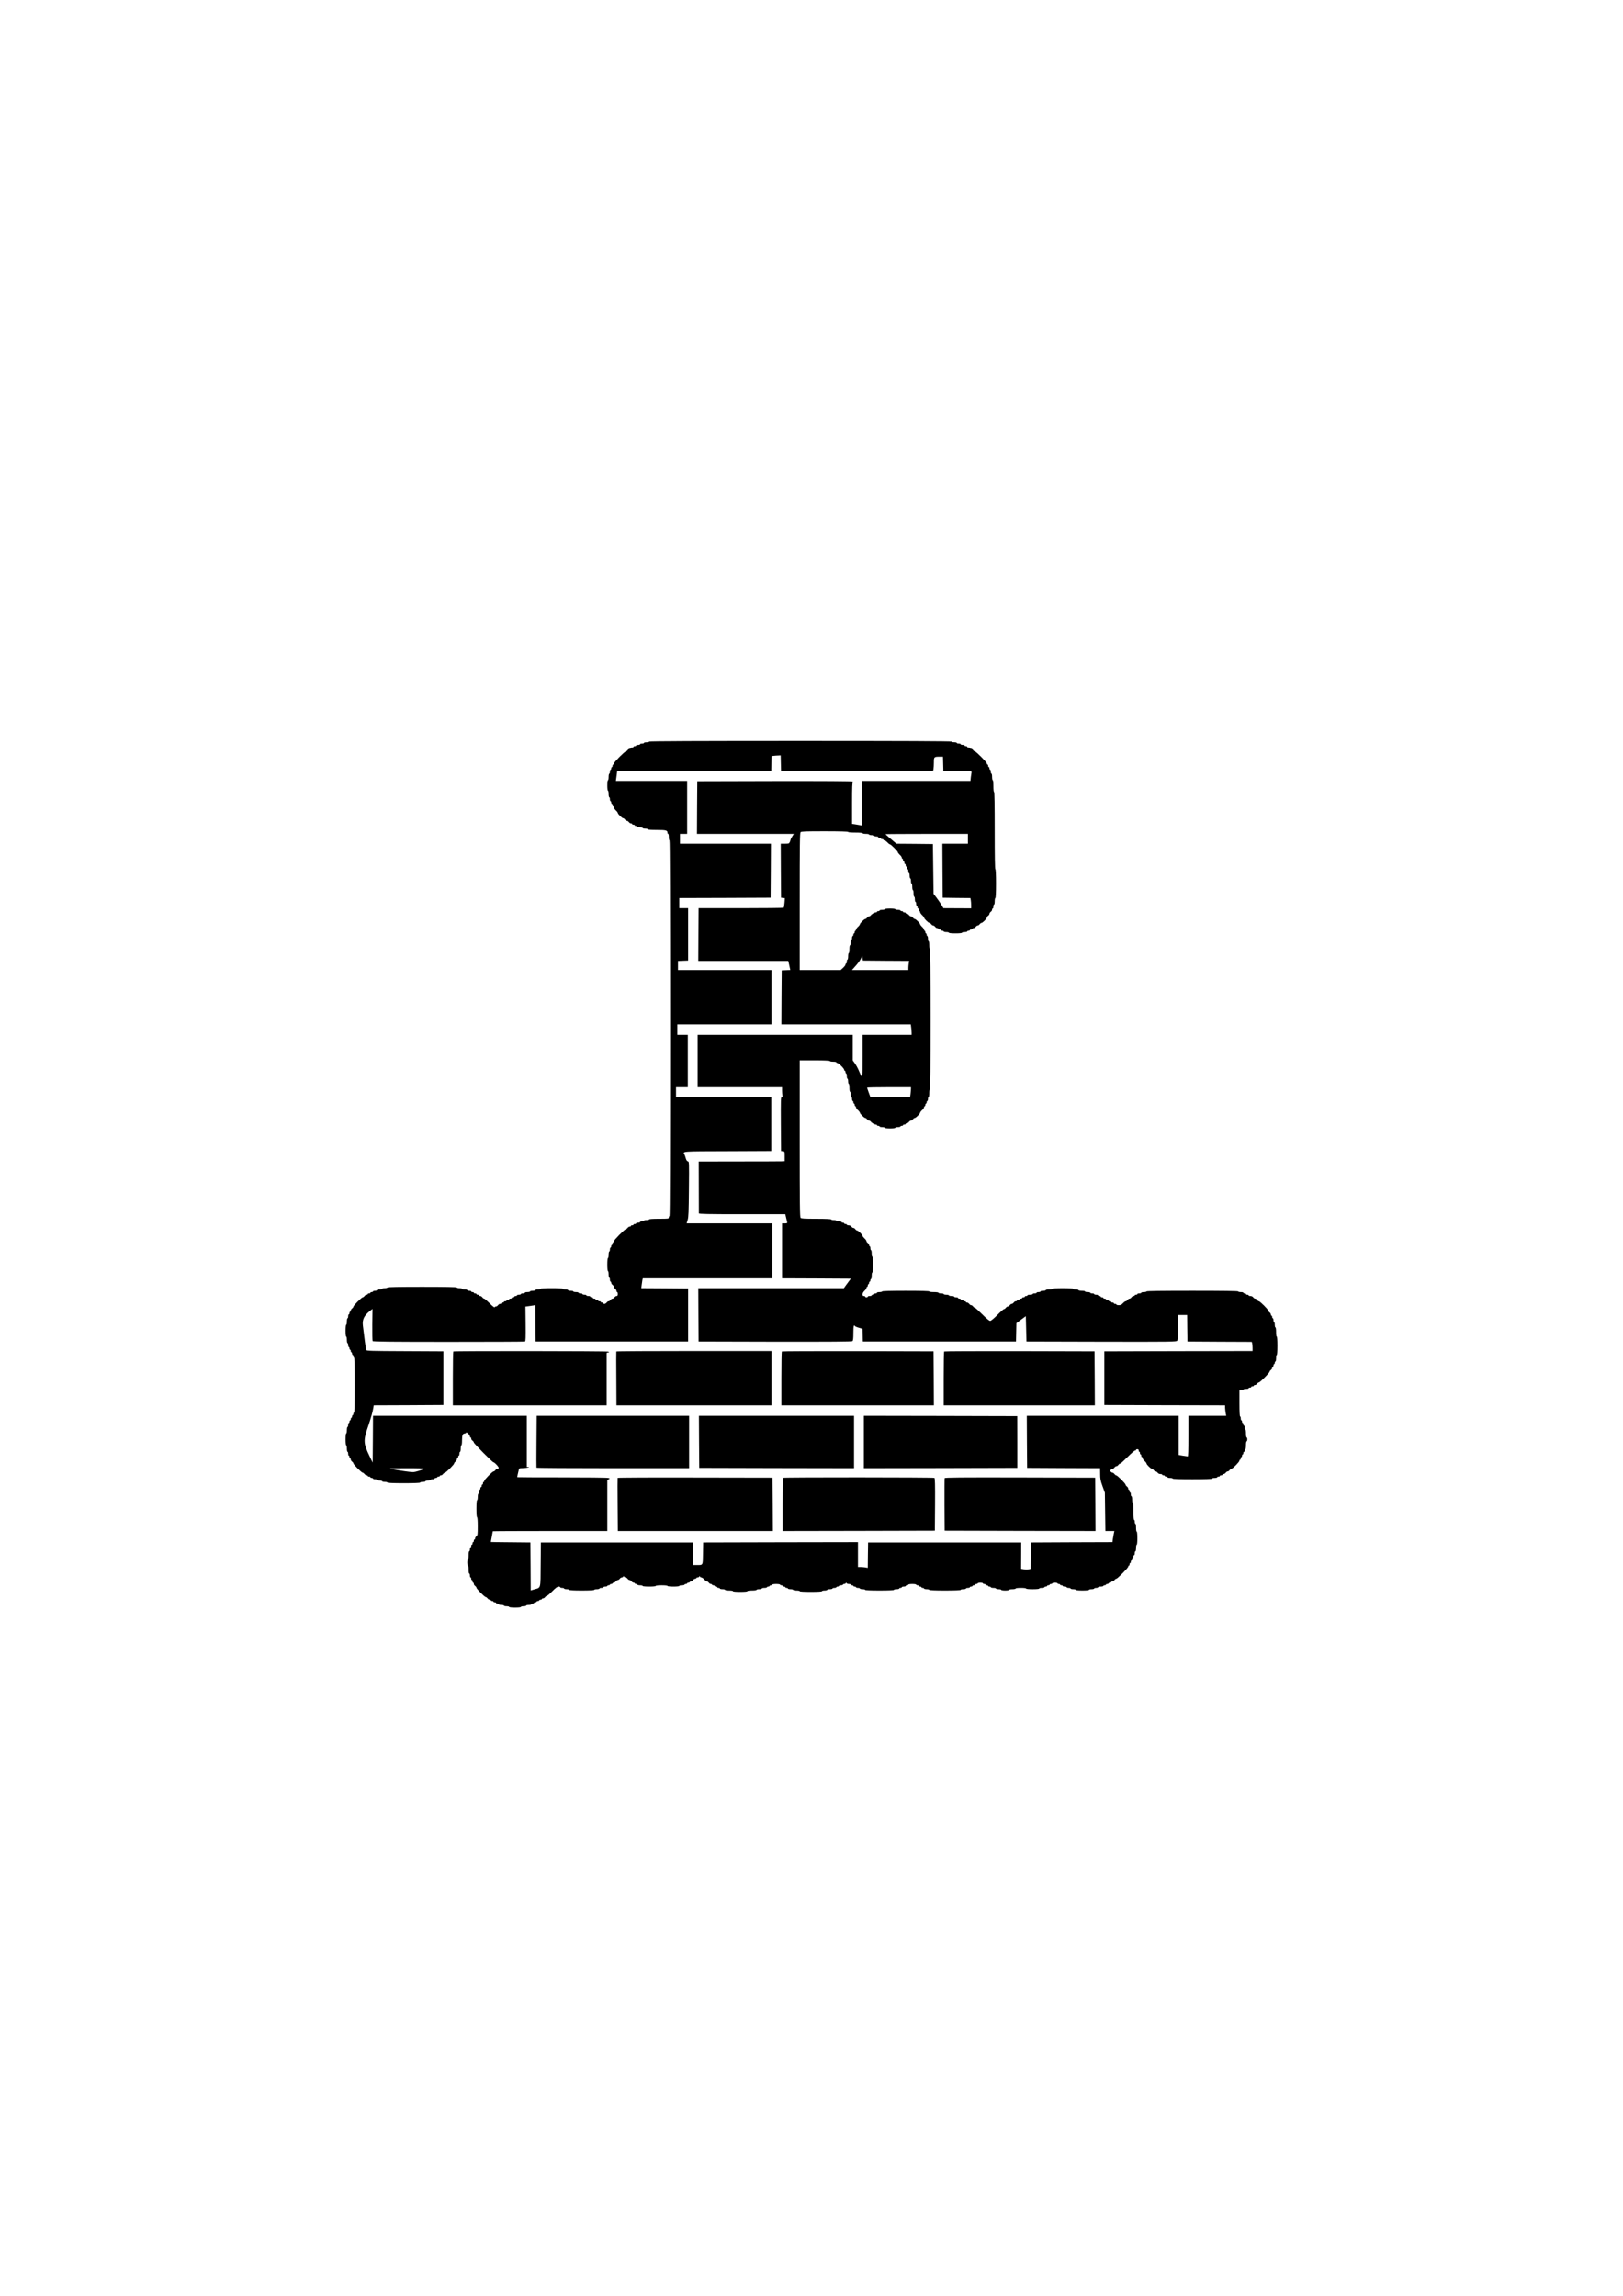 <?xml version="1.0" standalone="no"?>
<!DOCTYPE svg PUBLIC "-//W3C//DTD SVG 20010904//EN"
 "http://www.w3.org/TR/2001/REC-SVG-20010904/DTD/svg10.dtd">
<svg version="1.0" xmlns="http://www.w3.org/2000/svg"
 width="2480pt" height="3508pt" viewBox="0 0 2480 3508"
 preserveAspectRatio="xMidYMid meet">
<g transform="translate(0,3508) scale(0.1,-0.1)"
fill="#000000" stroke="none">
<path d="M9920 23750 c0 -5 -18 -10 -40 -10 -22 0 -40 -4 -40 -10 0 -5 -13
-10 -30 -10 -16 0 -30 -4 -30 -10 0 -5 -13 -10 -30 -10 -16 0 -30 -4 -30 -10
0 -5 -9 -10 -20 -10 -11 0 -20 -4 -20 -10 0 -5 -9 -10 -20 -10 -11 0 -20 -4
-20 -10 0 -5 -8 -10 -18 -10 -10 0 -24 -9 -32 -20 -8 -11 -20 -20 -27 -20 -19
0 -183 -166 -183 -185 0 -8 -4 -15 -10 -15 -5 0 -10 -9 -10 -20 0 -11 -4 -20
-10 -20 -5 0 -10 -9 -10 -20 0 -11 -4 -20 -10 -20 -5 0 -10 -13 -10 -30 0 -16
-4 -30 -10 -30 -5 0 -10 -22 -10 -50 0 -27 -4 -50 -10 -50 -6 0 -10 -33 -10
-80 0 -47 4 -80 10 -80 6 0 10 -22 10 -50 0 -27 5 -50 10 -50 6 0 10 -13 10
-30 0 -16 5 -30 10 -30 6 0 10 -9 10 -20 0 -11 5 -20 10 -20 6 0 10 -9 10 -20
0 -11 5 -20 10 -20 6 0 10 -7 10 -16 0 -9 14 -29 30 -44 17 -15 30 -33 30 -39
0 -16 66 -81 82 -81 8 0 20 -9 28 -20 8 -11 21 -20 30 -20 9 0 22 -9 30 -20 8
-11 22 -20 32 -20 10 0 18 -4 18 -10 0 -5 9 -10 20 -10 11 0 20 -4 20 -10 0
-5 9 -10 20 -10 11 0 20 -4 20 -10 0 -5 18 -10 40 -10 22 0 40 -4 40 -10 0 -5
18 -10 40 -10 22 0 40 -4 40 -10 0 -6 52 -10 136 -10 140 0 164 -6 164 -44 0
-9 5 -16 10 -16 6 0 10 -22 10 -50 0 -27 5 -50 10 -50 7 0 10 -963 10 -2870 0
-1907 -3 -2870 -10 -2870 -5 0 -10 -9 -10 -20 0 -19 -7 -20 -150 -20 -93 0
-150 -4 -150 -10 0 -5 -18 -10 -40 -10 -22 0 -40 -4 -40 -10 0 -5 -13 -10 -30
-10 -16 0 -30 -4 -30 -10 0 -5 -13 -10 -30 -10 -16 0 -30 -4 -30 -10 0 -5 -9
-10 -20 -10 -11 0 -20 -4 -20 -10 0 -5 -9 -10 -20 -10 -11 0 -20 -4 -20 -10 0
-5 -8 -10 -18 -10 -10 0 -24 -9 -32 -20 -8 -11 -20 -20 -27 -20 -19 0 -183
-166 -183 -185 0 -8 -4 -15 -10 -15 -5 0 -10 -9 -10 -20 0 -11 -4 -20 -10 -20
-5 0 -10 -9 -10 -20 0 -11 -4 -20 -10 -20 -5 0 -10 -13 -10 -30 0 -16 -4 -30
-10 -30 -5 0 -10 -22 -10 -50 0 -27 -4 -50 -10 -50 -6 0 -10 -40 -10 -100 0
-60 4 -100 10 -100 6 0 10 -22 10 -50 0 -27 5 -50 10 -50 6 0 10 -13 10 -30 0
-16 5 -30 10 -30 6 0 10 -8 10 -18 0 -10 9 -24 20 -32 11 -8 20 -21 20 -30 0
-9 9 -22 20 -30 11 -8 20 -22 20 -32 0 -10 5 -18 10 -18 6 0 10 -13 10 -30 0
-22 -5 -30 -18 -30 -10 0 -24 -9 -32 -20 -8 -11 -21 -20 -30 -20 -9 0 -22 -9
-30 -20 -8 -11 -21 -20 -30 -20 -9 0 -22 -9 -30 -20 -15 -21 -50 -28 -50 -10
0 6 -9 10 -20 10 -11 0 -20 5 -20 10 0 6 -9 10 -20 10 -11 0 -20 5 -20 10 0 6
-9 10 -20 10 -11 0 -20 5 -20 10 0 6 -9 10 -20 10 -11 0 -20 5 -20 10 0 6 -9
10 -20 10 -11 0 -20 5 -20 10 0 6 -13 10 -30 10 -16 0 -30 5 -30 10 0 6 -13
10 -30 10 -16 0 -30 5 -30 10 0 6 -13 10 -30 10 -16 0 -30 5 -30 10 0 6 -18
10 -40 10 -22 0 -40 5 -40 10 0 6 -18 10 -40 10 -22 0 -40 5 -40 10 0 6 -18
10 -40 10 -22 0 -40 5 -40 10 0 6 -63 10 -170 10 -107 0 -170 -4 -170 -10 0
-5 -18 -10 -40 -10 -22 0 -40 -4 -40 -10 0 -5 -18 -10 -40 -10 -22 0 -40 -4
-40 -10 0 -5 -18 -10 -40 -10 -22 0 -40 -4 -40 -10 0 -5 -13 -10 -30 -10 -16
0 -30 -4 -30 -10 0 -5 -13 -10 -30 -10 -16 0 -30 -4 -30 -10 0 -5 -9 -10 -20
-10 -11 0 -20 -4 -20 -10 0 -5 -9 -10 -20 -10 -11 0 -20 -4 -20 -10 0 -5 -9
-10 -20 -10 -11 0 -20 -4 -20 -10 0 -5 -9 -10 -20 -10 -11 0 -20 -4 -20 -10 0
-5 -9 -10 -20 -10 -11 0 -20 -4 -20 -10 0 -5 -9 -10 -20 -10 -11 0 -20 -4 -20
-10 0 -5 -8 -10 -18 -10 -10 0 -24 -9 -32 -20 -8 -11 -22 -20 -31 -20 -10 0
-19 -6 -21 -12 -3 -7 -36 19 -76 60 -39 39 -77 72 -84 72 -8 0 -20 9 -28 20
-8 11 -22 20 -32 20 -10 0 -18 5 -18 10 0 6 -9 10 -20 10 -11 0 -20 5 -20 10
0 6 -9 10 -20 10 -11 0 -20 5 -20 10 0 6 -9 10 -20 10 -11 0 -20 5 -20 10 0 6
-13 10 -30 10 -16 0 -30 5 -30 10 0 6 -18 10 -40 10 -22 0 -40 5 -40 10 0 6
-18 10 -40 10 -22 0 -40 5 -40 10 0 7 -183 10 -530 10 -347 0 -530 -3 -530
-10 0 -5 -18 -10 -40 -10 -22 0 -40 -4 -40 -10 0 -5 -18 -10 -40 -10 -22 0
-40 -4 -40 -10 0 -5 -13 -10 -30 -10 -16 0 -30 -4 -30 -10 0 -5 -9 -10 -20
-10 -11 0 -20 -4 -20 -10 0 -5 -9 -10 -20 -10 -11 0 -20 -4 -20 -10 0 -5 -8
-10 -18 -10 -10 0 -24 -9 -32 -20 -8 -11 -20 -20 -27 -20 -17 0 -143 -126
-143 -143 0 -7 -9 -19 -20 -27 -11 -8 -20 -22 -20 -32 0 -10 -4 -18 -10 -18
-5 0 -10 -9 -10 -20 0 -11 -4 -20 -10 -20 -5 0 -10 -13 -10 -30 0 -16 -4 -30
-10 -30 -5 0 -10 -22 -10 -50 0 -27 -4 -50 -10 -50 -6 0 -10 -37 -10 -90 0
-53 4 -90 10 -90 6 0 10 -22 10 -50 0 -27 5 -50 10 -50 6 0 10 -13 10 -30 0
-16 5 -30 10 -30 6 0 10 -9 10 -20 0 -11 5 -20 10 -20 6 0 10 -9 10 -20 0 -11
5 -20 10 -20 6 0 10 -9 10 -20 0 -11 5 -20 10 -20 6 0 10 -9 10 -20 0 -11 5
-20 10 -20 7 0 10 -147 10 -420 0 -273 -3 -420 -10 -420 -5 0 -10 -9 -10 -20
0 -11 -4 -20 -10 -20 -5 0 -10 -9 -10 -20 0 -11 -4 -20 -10 -20 -5 0 -10 -9
-10 -20 0 -11 -4 -20 -10 -20 -5 0 -10 -9 -10 -20 0 -11 -4 -20 -10 -20 -5 0
-10 -13 -10 -30 0 -16 -4 -30 -10 -30 -5 0 -10 -22 -10 -50 0 -27 -4 -50 -10
-50 -6 0 -10 -37 -10 -90 0 -53 4 -90 10 -90 6 0 10 -22 10 -50 0 -27 5 -50
10 -50 6 0 10 -13 10 -30 0 -16 5 -30 10 -30 6 0 10 -9 10 -20 0 -11 5 -20 10
-20 6 0 10 -8 10 -18 0 -10 9 -24 20 -32 11 -8 20 -20 20 -27 0 -17 126 -143
143 -143 7 0 19 -9 27 -20 8 -11 22 -20 32 -20 10 0 18 -4 18 -10 0 -5 9 -10
20 -10 11 0 20 -4 20 -10 0 -5 9 -10 20 -10 11 0 20 -4 20 -10 0 -5 14 -10 30
-10 17 0 30 -4 30 -10 0 -5 18 -10 40 -10 22 0 40 -4 40 -10 0 -5 18 -10 40
-10 22 0 40 -4 40 -10 0 -6 90 -10 250 -10 160 0 250 4 250 10 0 6 18 10 40
10 22 0 40 5 40 10 0 6 18 10 40 10 22 0 40 5 40 10 0 6 14 10 30 10 17 0 30
5 30 10 0 6 9 10 20 10 11 0 20 5 20 10 0 6 9 10 20 10 11 0 20 5 20 10 0 6 8
10 18 10 10 0 24 9 32 20 8 11 20 20 27 20 17 0 143 126 143 143 0 7 9 19 20
27 11 8 20 22 20 32 0 10 5 18 10 18 6 0 10 9 10 20 0 11 5 20 10 20 6 0 10
14 10 30 0 17 5 30 10 30 6 0 10 23 10 50 0 28 5 50 10 50 6 0 10 32 10 76 0
77 11 104 43 104 9 0 17 5 19 12 6 16 58 -35 58 -57 0 -8 5 -15 10 -15 6 0 10
-8 10 -18 0 -10 9 -24 20 -32 11 -8 20 -20 20 -27 0 -16 285 -303 300 -303 16
0 80 -67 80 -85 0 -8 -8 -15 -18 -15 -10 0 -24 -9 -32 -20 -8 -11 -20 -20 -27
-20 -19 0 -143 -126 -143 -145 0 -8 -4 -15 -10 -15 -5 0 -10 -9 -10 -20 0 -11
-4 -20 -10 -20 -5 0 -10 -9 -10 -20 0 -11 -4 -20 -10 -20 -5 0 -10 -9 -10 -20
0 -11 -4 -20 -10 -20 -5 0 -10 -13 -10 -30 0 -16 -4 -30 -10 -30 -5 0 -10 -22
-10 -50 0 -27 -4 -50 -10 -50 -6 0 -10 -50 -10 -130 0 -80 4 -130 10 -130 6 0
10 -53 10 -138 0 -126 -2 -139 -20 -152 -11 -8 -20 -22 -20 -32 0 -10 -4 -18
-10 -18 -5 0 -10 -9 -10 -20 0 -11 -4 -20 -10 -20 -5 0 -10 -9 -10 -20 0 -11
-4 -20 -10 -20 -5 0 -10 -9 -10 -20 0 -11 -4 -20 -10 -20 -5 0 -10 -13 -10
-30 0 -16 -4 -30 -10 -30 -6 0 -10 -27 -10 -60 0 -33 -4 -60 -10 -60 -5 0 -10
-22 -10 -50 0 -27 5 -50 10 -50 6 0 10 -27 10 -60 0 -33 4 -60 10 -60 6 0 10
-13 10 -30 0 -16 5 -30 10 -30 6 0 10 -9 10 -20 0 -11 5 -20 10 -20 6 0 10 -9
10 -20 0 -11 5 -20 10 -20 6 0 10 -8 10 -18 0 -10 9 -24 20 -32 11 -8 20 -20
20 -27 0 -17 126 -143 143 -143 7 0 19 -9 27 -20 8 -11 22 -20 32 -20 10 0 18
-4 18 -10 0 -5 9 -10 20 -10 11 0 20 -4 20 -10 0 -5 9 -10 20 -10 11 0 20 -4
20 -10 0 -5 9 -10 20 -10 11 0 20 -4 20 -10 0 -5 18 -10 40 -10 22 0 40 -4 40
-10 0 -5 18 -10 40 -10 22 0 40 -4 40 -10 0 -6 37 -10 90 -10 53 0 90 4 90 10
0 6 18 10 40 10 22 0 40 5 40 10 0 6 18 10 40 10 22 0 40 5 40 10 0 6 9 10 20
10 11 0 20 5 20 10 0 6 9 10 20 10 11 0 20 5 20 10 0 6 9 10 20 10 11 0 20 5
20 10 0 6 9 10 20 10 11 0 20 5 20 10 0 6 8 10 18 10 10 0 24 9 32 20 8 11 20
20 28 20 7 0 44 31 82 70 50 50 76 70 95 70 14 0 25 -4 25 -10 0 -5 14 -10 30
-10 17 0 30 -4 30 -10 0 -5 18 -10 40 -10 22 0 40 -4 40 -10 0 -6 70 -10 190
-10 120 0 190 4 190 10 0 6 18 10 40 10 22 0 40 5 40 10 0 6 14 10 30 10 17 0
30 5 30 10 0 6 14 10 30 10 17 0 30 5 30 10 0 6 9 10 20 10 11 0 20 5 20 10 0
6 9 10 20 10 11 0 20 5 20 10 0 6 8 10 18 10 10 0 24 9 32 20 8 11 21 20 30
20 9 0 22 9 30 20 8 11 22 20 31 20 10 0 20 6 23 13 5 10 7 10 12 0 3 -7 13
-13 23 -13 9 0 23 -9 31 -20 8 -11 21 -20 30 -20 9 0 22 -9 30 -20 8 -11 22
-20 32 -20 10 0 18 -4 18 -10 0 -5 9 -10 20 -10 11 0 20 -4 20 -10 0 -5 18
-10 40 -10 22 0 40 -4 40 -10 0 -6 40 -10 100 -10 60 0 100 4 100 10 0 6 37
10 90 10 53 0 90 -4 90 -10 0 -6 37 -10 90 -10 53 0 90 4 90 10 0 6 18 10 40
10 22 0 40 5 40 10 0 6 9 10 20 10 11 0 20 5 20 10 0 6 9 10 20 10 11 0 20 5
20 10 0 6 8 10 18 10 10 0 24 9 32 20 8 11 22 20 32 20 10 0 18 5 18 10 0 6 9
10 19 10 11 0 22 6 25 13 5 10 7 9 12 0 3 -7 12 -13 21 -13 8 0 28 -13 43 -30
15 -16 34 -30 42 -30 7 0 20 -9 28 -20 8 -11 22 -20 32 -20 10 0 18 -4 18 -10
0 -5 9 -10 20 -10 11 0 20 -4 20 -10 0 -5 9 -10 20 -10 11 0 20 -4 20 -10 0
-5 9 -10 20 -10 11 0 20 -4 20 -10 0 -5 18 -10 40 -10 22 0 40 -4 40 -10 0 -6
27 -10 60 -10 33 0 60 -4 60 -10 0 -6 43 -10 110 -10 67 0 110 4 110 10 0 6
30 10 70 10 40 0 70 4 70 10 0 6 18 10 40 10 22 0 40 5 40 10 0 6 18 10 40 10
22 0 40 5 40 10 0 6 9 10 20 10 11 0 20 5 20 10 0 6 9 10 20 10 11 0 20 5 20
10 0 6 27 10 60 10 33 0 60 -4 60 -10 0 -5 9 -10 20 -10 11 0 20 -4 20 -10 0
-5 9 -10 20 -10 11 0 20 -4 20 -10 0 -5 9 -10 20 -10 11 0 20 -4 20 -10 0 -5
18 -10 40 -10 22 0 40 -4 40 -10 0 -5 23 -10 50 -10 28 0 50 -4 50 -10 0 -6
63 -10 170 -10 107 0 170 4 170 10 0 6 18 10 40 10 22 0 40 5 40 10 0 6 18 10
40 10 22 0 40 5 40 10 0 6 14 10 30 10 17 0 30 5 30 10 0 6 9 10 20 10 11 0
20 5 20 10 0 6 14 10 30 10 17 0 30 5 30 10 0 6 9 10 19 10 11 0 22 6 25 13 5
10 7 10 12 0 3 -7 19 -13 35 -13 16 0 29 -4 29 -10 0 -5 9 -10 20 -10 11 0 20
-4 20 -10 0 -5 9 -10 20 -10 11 0 20 -4 20 -10 0 -5 14 -10 30 -10 17 0 30 -4
30 -10 0 -5 18 -10 40 -10 22 0 40 -4 40 -10 0 -6 80 -10 220 -10 140 0 220 4
220 10 0 6 18 10 40 10 22 0 40 5 40 10 0 6 9 10 20 10 11 0 20 5 20 10 0 6
14 10 30 10 17 0 30 5 30 10 0 6 9 10 20 10 11 0 20 5 20 10 0 6 27 10 60 10
33 0 60 -4 60 -10 0 -5 9 -10 20 -10 11 0 20 -4 20 -10 0 -5 9 -10 20 -10 11
0 20 -4 20 -10 0 -5 9 -10 20 -10 11 0 20 -4 20 -10 0 -5 18 -10 40 -10 22 0
40 -4 40 -10 0 -6 87 -10 240 -10 153 0 240 4 240 10 0 6 18 10 40 10 22 0 40
5 40 10 0 6 14 10 30 10 17 0 30 5 30 10 0 6 9 10 20 10 11 0 20 5 20 10 0 6
9 10 20 10 11 0 20 5 20 10 0 6 9 10 20 10 11 0 20 5 20 10 0 6 18 10 40 10
22 0 40 -4 40 -10 0 -5 9 -10 20 -10 11 0 20 -4 20 -10 0 -5 9 -10 20 -10 11
0 20 -4 20 -10 0 -5 9 -10 20 -10 11 0 20 -4 20 -10 0 -5 18 -10 40 -10 22 0
40 -4 40 -10 0 -5 18 -10 40 -10 22 0 40 -4 40 -10 0 -6 27 -10 60 -10 33 0
60 4 60 10 0 6 23 10 50 10 28 0 50 5 50 10 0 6 33 10 80 10 47 0 80 -4 80
-10 0 -6 40 -10 100 -10 60 0 100 4 100 10 0 6 18 10 40 10 22 0 40 5 40 10 0
6 9 10 20 10 11 0 20 5 20 10 0 6 9 10 20 10 11 0 20 5 20 10 0 6 9 10 20 10
11 0 20 5 20 10 0 6 18 10 40 10 22 0 40 -4 40 -10 0 -5 9 -10 20 -10 11 0 20
-4 20 -10 0 -5 9 -10 20 -10 11 0 20 -4 20 -10 0 -5 14 -10 30 -10 17 0 30 -4
30 -10 0 -5 14 -10 30 -10 17 0 30 -4 30 -10 0 -5 18 -10 40 -10 22 0 40 -4
40 -10 0 -6 40 -10 100 -10 60 0 100 4 100 10 0 6 18 10 40 10 22 0 40 5 40
10 0 6 14 10 30 10 17 0 30 5 30 10 0 6 18 10 40 10 22 0 40 5 40 10 0 6 9 10
20 10 11 0 20 5 20 10 0 6 9 10 20 10 11 0 20 5 20 10 0 6 9 10 20 10 11 0 20
5 20 10 0 6 8 10 18 10 10 0 24 9 32 20 8 11 20 20 27 20 19 0 183 166 183
185 0 8 5 15 10 15 6 0 10 9 10 20 0 11 5 20 10 20 6 0 10 9 10 20 0 11 5 20
10 20 6 0 10 9 10 20 0 11 5 20 10 20 6 0 10 9 10 20 0 11 5 20 10 20 6 0 10
14 10 30 0 17 5 30 10 30 6 0 10 23 10 50 0 28 5 50 10 50 6 0 10 40 10 100 0
60 -4 100 -10 100 -6 0 -10 27 -10 60 0 33 -4 60 -10 60 -5 0 -10 14 -10 30 0
17 -4 30 -10 30 -6 0 -10 50 -10 130 0 80 -4 130 -10 130 -5 0 -10 23 -10 50
0 28 -4 50 -10 50 -5 0 -10 14 -10 30 0 17 -4 30 -10 30 -5 0 -10 9 -10 20 0
11 -4 20 -10 20 -5 0 -10 8 -10 18 0 10 -9 24 -20 32 -11 8 -20 20 -20 27 0
17 -126 143 -143 143 -7 0 -19 9 -27 20 -8 11 -20 20 -28 20 -7 0 -20 7 -28
15 -14 13 -14 17 0 30 8 8 21 15 28 15 8 0 20 9 28 20 8 11 21 20 30 20 9 0
22 9 30 20 8 11 20 20 28 20 7 0 57 45 112 100 55 55 106 100 115 100 8 0 15
5 15 10 0 6 9 10 20 10 13 0 20 -7 20 -20 0 -11 5 -20 10 -20 6 0 10 -9 10
-20 0 -11 5 -20 10 -20 6 0 10 -9 10 -20 0 -11 5 -20 10 -20 6 0 10 -7 10 -16
0 -9 13 -29 30 -44 17 -15 30 -33 30 -39 0 -16 66 -81 82 -81 8 0 20 -9 28
-20 8 -11 21 -20 30 -20 9 0 22 -9 30 -20 8 -12 26 -20 42 -20 15 0 28 -4 28
-10 0 -5 9 -10 20 -10 11 0 20 -4 20 -10 0 -5 9 -10 20 -10 11 0 20 -4 20 -10
0 -5 18 -10 40 -10 22 0 40 -4 40 -10 0 -6 107 -10 300 -10 193 0 300 4 300
10 0 6 18 10 40 10 22 0 40 5 40 10 0 6 9 10 20 10 11 0 20 5 20 10 0 6 9 10
20 10 11 0 20 5 20 10 0 6 8 10 18 10 10 0 24 9 32 20 8 11 21 20 30 20 9 0
22 9 30 20 8 11 20 20 27 20 19 0 123 106 123 125 0 8 5 15 10 15 6 0 10 9 10
20 0 11 5 20 10 20 6 0 10 9 10 20 0 11 5 20 10 20 6 0 10 9 10 20 0 11 5 20
10 20 6 0 10 9 10 20 0 11 5 20 10 20 6 0 10 27 10 60 0 33 4 60 10 60 6 0 10
14 10 30 0 17 -4 30 -10 30 -6 0 -10 27 -10 60 0 33 -4 60 -10 60 -5 0 -10 14
-10 30 0 17 -4 30 -10 30 -5 0 -10 9 -10 20 0 11 -4 20 -10 20 -5 0 -10 9 -10
20 0 11 -4 20 -10 20 -5 0 -10 14 -10 30 0 17 -4 30 -10 30 -6 0 -10 73 -10
200 l0 200 30 0 c17 0 30 5 30 10 0 6 18 10 40 10 22 0 40 5 40 10 0 6 9 10
20 10 11 0 20 5 20 10 0 6 9 10 20 10 11 0 20 5 20 10 0 6 8 10 18 10 10 0 24
9 32 20 8 11 20 20 27 20 17 0 163 146 163 163 0 7 9 19 20 27 11 8 20 22 20
32 0 10 5 18 10 18 6 0 10 9 10 20 0 11 5 20 10 20 6 0 10 9 10 20 0 11 5 20
10 20 6 0 10 23 10 50 0 28 5 50 10 50 6 0 10 53 10 140 0 87 -4 140 -10 140
-6 0 -10 30 -10 70 0 40 -4 70 -10 70 -5 0 -10 18 -10 40 0 22 -4 40 -10 40
-5 0 -10 14 -10 30 0 17 -4 30 -10 30 -5 0 -10 9 -10 20 0 11 -4 20 -10 20 -5
0 -10 8 -10 18 0 10 -9 24 -20 32 -11 8 -20 20 -20 27 0 17 -126 143 -143 143
-7 0 -19 9 -27 20 -8 11 -21 20 -30 20 -9 0 -22 9 -30 20 -8 12 -26 20 -42 20
-15 0 -28 5 -28 10 0 6 -9 10 -20 10 -11 0 -20 5 -20 10 0 6 -9 10 -20 10 -11
0 -20 5 -20 10 0 6 -18 10 -40 10 -22 0 -40 5 -40 10 0 7 -240 10 -700 10
-460 0 -700 -3 -700 -10 0 -5 -18 -10 -40 -10 -22 0 -40 -4 -40 -10 0 -5 -13
-10 -30 -10 -16 0 -30 -4 -30 -10 0 -5 -9 -10 -20 -10 -11 0 -20 -4 -20 -10 0
-5 -8 -10 -18 -10 -10 0 -24 -9 -32 -20 -8 -11 -21 -20 -30 -20 -9 0 -22 -9
-30 -20 -8 -11 -21 -20 -28 -20 -8 0 -27 -13 -42 -30 -21 -23 -37 -30 -64 -30
-20 0 -36 5 -36 10 0 6 -9 10 -20 10 -11 0 -20 5 -20 10 0 6 -9 10 -20 10 -11
0 -20 5 -20 10 0 6 -9 10 -20 10 -11 0 -20 5 -20 10 0 6 -9 10 -20 10 -11 0
-20 5 -20 10 0 6 -9 10 -20 10 -11 0 -20 5 -20 10 0 6 -9 10 -20 10 -11 0 -20
5 -20 10 0 6 -9 10 -20 10 -11 0 -20 5 -20 10 0 6 -13 10 -30 10 -16 0 -30 5
-30 10 0 6 -13 10 -30 10 -16 0 -30 5 -30 10 0 6 -18 10 -40 10 -22 0 -40 5
-40 10 0 6 -22 10 -50 10 -27 0 -50 5 -50 10 0 6 -18 10 -40 10 -22 0 -40 5
-40 10 0 6 -60 10 -160 10 -100 0 -160 -4 -160 -10 0 -5 -22 -10 -50 -10 -27
0 -50 -4 -50 -10 0 -5 -18 -10 -40 -10 -22 0 -40 -4 -40 -10 0 -5 -13 -10 -30
-10 -16 0 -30 -4 -30 -10 0 -5 -13 -10 -30 -10 -16 0 -30 -4 -30 -10 0 -5 -18
-10 -40 -10 -22 0 -40 -4 -40 -10 0 -5 -9 -10 -20 -10 -11 0 -20 -4 -20 -10 0
-5 -9 -10 -20 -10 -11 0 -20 -4 -20 -10 0 -5 -9 -10 -20 -10 -11 0 -20 -4 -20
-10 0 -5 -9 -10 -20 -10 -11 0 -20 -4 -20 -10 0 -5 -8 -10 -18 -10 -10 0 -24
-9 -32 -20 -8 -11 -21 -20 -30 -20 -9 0 -22 -9 -30 -20 -8 -11 -21 -20 -30
-20 -9 0 -22 -9 -30 -20 -8 -11 -20 -20 -28 -20 -7 0 -53 -40 -102 -90 -55
-56 -97 -90 -110 -90 -13 0 -58 37 -120 100 -55 55 -105 100 -112 100 -8 0
-20 9 -28 20 -8 11 -21 20 -30 20 -9 0 -22 9 -30 20 -8 11 -22 20 -32 20 -10
0 -18 5 -18 10 0 6 -9 10 -20 10 -11 0 -20 5 -20 10 0 6 -9 10 -20 10 -11 0
-20 5 -20 10 0 6 -9 10 -20 10 -11 0 -20 5 -20 10 0 6 -13 10 -30 10 -16 0
-30 5 -30 10 0 6 -18 10 -40 10 -22 0 -40 5 -40 10 0 6 -18 10 -40 10 -22 0
-40 5 -40 10 0 6 -18 10 -40 10 -22 0 -40 5 -40 10 0 6 -30 10 -70 10 -40 0
-70 4 -70 10 0 6 -127 10 -360 10 -233 0 -360 -4 -360 -10 0 -5 -18 -10 -40
-10 -22 0 -40 -4 -40 -10 0 -5 -9 -10 -20 -10 -11 0 -20 -4 -20 -10 0 -5 -9
-10 -20 -10 -11 0 -20 -4 -20 -10 0 -5 -13 -10 -30 -10 -16 0 -30 -4 -30 -10
0 -5 -9 -10 -20 -10 -11 0 -20 5 -20 10 0 6 -9 10 -20 10 -32 0 -26 46 10 80
17 15 30 35 30 44 0 9 5 16 10 16 6 0 10 9 10 20 0 11 5 20 10 20 6 0 10 9 10
20 0 11 5 20 10 20 6 0 10 9 10 20 0 11 5 20 10 20 6 0 10 23 10 50 0 28 5 50
10 50 6 0 10 47 10 120 0 73 -4 120 -10 120 -5 0 -10 23 -10 50 0 28 -4 50
-10 50 -5 0 -10 14 -10 30 0 17 -4 30 -10 30 -5 0 -10 8 -10 18 0 10 -9 24
-20 32 -11 8 -20 21 -20 28 0 8 -13 27 -30 42 -16 15 -30 33 -30 39 0 16 -66
81 -82 81 -8 0 -20 9 -28 20 -8 11 -21 20 -30 20 -9 0 -22 9 -30 20 -8 12 -26
20 -42 20 -15 0 -28 5 -28 10 0 6 -9 10 -20 10 -11 0 -20 5 -20 10 0 6 -9 10
-20 10 -11 0 -20 5 -20 10 0 6 -18 10 -40 10 -22 0 -40 5 -40 10 0 6 -18 10
-40 10 -22 0 -40 5 -40 10 0 6 -82 10 -226 10 -182 0 -228 3 -240 14 -12 13
-14 187 -14 1210 l0 1196 230 0 c147 0 230 -4 230 -10 0 -5 23 -10 50 -10 28
0 50 -4 50 -10 0 -5 7 -10 15 -10 9 0 36 -20 60 -45 25 -24 45 -51 45 -60 0
-8 5 -15 10 -15 6 0 10 -9 10 -20 0 -11 5 -20 10 -20 6 0 10 -18 10 -40 0 -22
5 -40 10 -40 6 0 10 -18 10 -40 0 -22 5 -40 10 -40 6 0 10 -27 10 -60 0 -33 4
-60 10 -60 6 0 10 -18 10 -40 0 -22 5 -40 10 -40 6 0 10 -13 10 -30 0 -16 5
-30 10 -30 6 0 10 -9 10 -20 0 -11 5 -20 10 -20 6 0 10 -9 10 -20 0 -11 5 -20
10 -20 6 0 10 -7 10 -16 0 -9 14 -29 30 -44 17 -15 30 -33 30 -39 0 -16 66
-81 82 -81 8 0 20 -9 28 -20 8 -11 21 -20 30 -20 9 0 22 -9 30 -20 8 -11 22
-20 32 -20 10 0 18 -4 18 -10 0 -5 9 -10 20 -10 11 0 20 -4 20 -10 0 -5 9 -10
20 -10 11 0 20 -4 20 -10 0 -5 18 -10 40 -10 22 0 40 -4 40 -10 0 -6 33 -10
80 -10 47 0 80 4 80 10 0 6 18 10 40 10 22 0 40 5 40 10 0 6 9 10 20 10 11 0
20 5 20 10 0 6 9 10 20 10 11 0 20 5 20 10 0 6 8 10 18 10 10 0 24 9 32 20 8
11 21 20 30 20 9 0 22 9 30 20 8 11 20 20 28 20 16 0 82 65 82 81 0 6 13 24
30 39 16 15 30 35 30 44 0 9 5 16 10 16 6 0 10 9 10 20 0 11 5 20 10 20 6 0
10 9 10 20 0 11 5 20 10 20 6 0 10 14 10 30 0 17 5 30 10 30 6 0 10 27 10 60
0 33 4 60 10 60 7 0 10 363 10 1070 0 707 -3 1070 -10 1070 -6 0 -10 27 -10
60 0 33 -4 60 -10 60 -5 0 -10 18 -10 40 0 22 -4 40 -10 40 -5 0 -10 9 -10 20
0 11 -4 20 -10 20 -5 0 -10 9 -10 20 0 11 -4 20 -10 20 -5 0 -10 7 -10 16 0 9
-13 29 -30 44 -16 15 -30 33 -30 39 0 16 -66 81 -82 81 -8 0 -20 9 -28 20 -8
11 -21 20 -30 20 -9 0 -22 9 -30 20 -8 11 -22 20 -32 20 -10 0 -18 5 -18 10 0
6 -9 10 -20 10 -11 0 -20 5 -20 10 0 6 -9 10 -20 10 -11 0 -20 5 -20 10 0 6
-18 10 -40 10 -22 0 -40 5 -40 10 0 6 -33 10 -80 10 -47 0 -80 -4 -80 -10 0
-5 -18 -10 -40 -10 -22 0 -40 -4 -40 -10 0 -5 -9 -10 -20 -10 -11 0 -20 -4
-20 -10 0 -5 -9 -10 -20 -10 -11 0 -20 -4 -20 -10 0 -5 -8 -10 -18 -10 -10 0
-24 -9 -32 -20 -8 -11 -21 -20 -30 -20 -9 0 -22 -9 -30 -20 -8 -11 -20 -20
-28 -20 -16 0 -82 -65 -82 -81 0 -6 -13 -24 -30 -39 -16 -15 -30 -35 -30 -44
0 -9 -4 -16 -10 -16 -5 0 -10 -9 -10 -20 0 -11 -4 -20 -10 -20 -5 0 -10 -9
-10 -20 0 -11 -4 -20 -10 -20 -5 0 -10 -13 -10 -30 0 -16 -4 -30 -10 -30 -5 0
-10 -18 -10 -40 0 -22 -4 -40 -10 -40 -6 0 -10 -27 -10 -60 0 -33 -4 -60 -10
-60 -5 0 -10 -22 -10 -50 0 -27 -4 -50 -10 -50 -5 0 -10 -13 -10 -30 0 -16 -4
-30 -10 -30 -5 0 -10 -7 -10 -16 0 -9 -17 -32 -37 -50 l-37 -34 -313 0 -313 0
0 1046 c0 893 2 1048 14 1060 12 12 75 14 370 14 231 0 356 -4 356 -10 0 -6
43 -10 110 -10 67 0 110 -4 110 -10 0 -5 23 -10 50 -10 28 0 50 -4 50 -10 0
-5 18 -10 40 -10 22 0 40 -4 40 -10 0 -5 14 -10 30 -10 17 0 30 -4 30 -10 0
-5 9 -10 20 -10 11 0 20 -4 20 -10 0 -5 9 -10 20 -10 11 0 20 -4 20 -10 0 -5
7 -10 16 -10 9 0 29 -13 44 -30 15 -16 33 -30 39 -30 15 0 121 -106 121 -121
0 -6 14 -24 30 -39 17 -15 30 -35 30 -44 0 -9 5 -16 10 -16 6 0 10 -9 10 -20
0 -11 5 -20 10 -20 6 0 10 -9 10 -20 0 -11 5 -20 10 -20 6 0 10 -9 10 -20 0
-11 5 -20 10 -20 6 0 10 -9 10 -20 0 -11 5 -20 10 -20 6 0 10 -13 10 -30 0
-16 5 -30 10 -30 6 0 10 -18 10 -40 0 -22 5 -40 10 -40 6 0 10 -18 10 -40 0
-22 5 -40 10 -40 6 0 10 -22 10 -50 0 -27 5 -50 10 -50 6 0 10 -22 10 -50 0
-27 5 -50 10 -50 6 0 10 -18 10 -40 0 -22 5 -40 10 -40 6 0 10 -13 10 -30 0
-16 5 -30 10 -30 6 0 10 -9 10 -20 0 -11 5 -20 10 -20 6 0 10 -9 10 -20 0 -11
5 -20 10 -20 6 0 10 -7 10 -16 0 -9 14 -29 30 -44 16 -15 30 -33 30 -39 0 -16
66 -81 82 -81 8 0 20 -9 28 -20 8 -11 21 -20 30 -20 9 0 22 -9 30 -20 8 -11
22 -20 32 -20 10 0 18 -4 18 -10 0 -5 9 -10 20 -10 11 0 20 -4 20 -10 0 -5 9
-10 20 -10 11 0 20 -4 20 -10 0 -5 18 -10 40 -10 22 0 40 -4 40 -10 0 -6 40
-10 100 -10 60 0 100 4 100 10 0 6 18 10 40 10 22 0 40 5 40 10 0 6 9 10 20
10 11 0 20 5 20 10 0 6 9 10 20 10 11 0 20 5 20 10 0 6 8 10 18 10 10 0 24 9
32 20 8 11 21 20 30 20 9 0 22 9 30 20 8 11 20 20 28 20 17 0 82 65 82 82 0 8
9 20 20 28 11 8 20 21 20 30 0 9 9 22 20 30 11 8 20 22 20 32 0 10 5 18 10 18
6 0 10 14 10 30 0 17 5 30 10 30 6 0 10 23 10 50 0 28 5 50 10 50 6 0 10 80
10 220 0 140 -4 220 -10 220 -7 0 -10 203 -10 590 0 387 -3 590 -10 590 -6 0
-10 37 -10 90 0 53 -4 90 -10 90 -5 0 -10 23 -10 50 0 28 -4 50 -10 50 -5 0
-10 14 -10 30 0 17 -4 30 -10 30 -5 0 -10 9 -10 20 0 11 -4 20 -10 20 -5 0
-10 9 -10 20 0 11 -4 20 -10 20 -5 0 -10 7 -10 15 0 19 -164 185 -183 185 -7
0 -19 9 -27 20 -8 11 -22 20 -32 20 -10 0 -18 5 -18 10 0 6 -9 10 -20 10 -11
0 -20 5 -20 10 0 6 -9 10 -20 10 -11 0 -20 5 -20 10 0 6 -13 10 -30 10 -16 0
-30 5 -30 10 0 6 -13 10 -30 10 -16 0 -30 5 -30 10 0 6 -18 10 -40 10 -22 0
-40 5 -40 10 0 7 -777 10 -2310 10 -1533 0 -2310 -3 -2310 -10z m2012 -327 l3
-118 1161 -3 1161 -2 7 31 c3 17 6 64 6 104 0 82 2 85 92 85 l47 0 3 -107 3
-108 218 -3 c201 -2 218 -4 213 -20 -2 -9 -7 -43 -11 -74 l-6 -58 -830 0 -829
0 0 -341 0 -341 -32 6 c-18 4 -52 9 -75 13 l-43 6 0 318 c0 248 3 319 13 319
7 0 5 5 -5 10 -10 7 -444 9 -1195 8 l-1178 -3 -3 -402 -2 -403 740 0 740 0
-25 -40 c-14 -22 -25 -44 -25 -49 0 -6 -5 -22 -12 -36 -10 -23 -16 -25 -75
-25 l-63 0 2 -412 3 -413 29 -3 29 -4 -5 -69 c-3 -38 -9 -73 -13 -77 -3 -4
-298 -7 -653 -7 l-647 0 -3 -402 -2 -403 687 0 688 0 16 -70 15 -69 -65 -3
-66 -3 -3 -412 -2 -413 988 0 989 0 7 -52 c3 -29 6 -65 6 -80 l0 -28 -375 0
-375 0 0 -327 c0 -360 1 -356 -55 -223 -15 36 -42 86 -61 113 l-34 47 0 195 0
195 -1185 0 -1185 0 0 -400 0 -400 645 0 645 0 0 -52 c0 -29 3 -63 6 -75 5
-17 2 -23 -10 -23 -15 0 -16 -37 -14 -412 l3 -413 28 -3 c27 -3 27 -4 27 -78
l0 -74 -52 -2 c-29 -1 -325 -2 -657 -2 l-604 -1 1 -390 c0 -214 1 -396 1 -402
1 -10 140 -13 661 -13 l660 0 6 -27 c3 -16 10 -44 15 -63 13 -50 13 -50 -31
-50 l-40 0 0 -420 0 -420 526 -2 525 -3 -30 -40 c-17 -22 -41 -55 -53 -72
l-23 -33 -1113 0 -1112 0 2 -407 3 -408 1169 -3 c855 -1 1172 1 1182 9 10 8
14 42 14 125 0 103 7 133 25 104 3 -5 30 -17 60 -25 l54 -16 3 -97 3 -97 1170
0 1170 0 3 140 3 140 72 54 72 53 5 -193 5 -194 1145 -3 c1068 -2 1146 -1
1158 15 8 12 12 70 12 205 l0 188 70 0 70 0 2 -202 3 -203 491 -3 492 -2 6
-23 c3 -12 6 -43 6 -69 l0 -48 -1132 -2 -1133 -3 0 -410 0 -410 923 -3 922 -2
0 -38 c1 -20 5 -56 9 -79 l8 -43 -288 0 -289 0 0 -310 c0 -230 -3 -310 -12
-310 -6 0 -40 5 -75 11 l-63 11 0 299 0 299 -1160 0 -1160 0 2 -397 3 -398
558 -3 557 -2 1 -88 c0 -74 5 -102 36 -187 l36 -100 4 -292 4 -293 68 0 69 0
-8 -37 c-4 -21 -11 -59 -15 -85 l-6 -48 -622 -2 -622 -3 -3 -202 -2 -202 -30
-6 c-16 -3 -49 -3 -73 0 l-44 7 1 201 1 202 -1170 0 -1170 0 -3 -194 -2 -194
-38 7 c-20 3 -54 6 -74 6 l-38 0 0 190 0 190 -1182 -2 -1183 -3 -3 -166 c-3
-190 4 -179 -99 -179 l-53 0 -2 173 -3 172 -1160 0 -1160 0 -3 -336 c-3 -385
6 -351 -99 -381 l-53 -16 -2 367 -3 366 -302 3 c-167 1 -303 3 -303 5 0 1 7
37 15 80 8 43 15 81 15 83 0 2 394 4 875 4 l875 0 0 390 0 389 23 13 c21 12
21 12 -13 19 -19 5 -338 8 -708 8 -371 0 -675 1 -677 3 -2 2 1 21 6 43 6 22
13 52 16 68 5 25 9 27 57 28 57 1 128 16 89 18 l-23 1 0 390 0 390 -1175 0
-1175 0 -2 -357 -3 -358 -46 95 c-96 198 -99 243 -25 455 45 133 70 221 81
287 l6 38 532 2 532 3 0 410 0 410 -586 3 c-518 2 -588 4 -593 18 -5 13 -34
223 -51 374 -10 92 19 151 108 222 l39 31 -3 -240 c-1 -132 1 -245 5 -251 5
-9 285 -12 1161 -12 634 0 1159 2 1167 5 10 4 12 57 10 269 l-3 265 48 6 c26
3 60 9 75 11 l28 6 2 -279 3 -278 1165 0 1165 0 0 405 0 405 -358 3 -358 2 6
48 c3 26 9 59 11 75 l6 27 989 0 989 0 0 420 0 420 -654 0 -654 0 16 53 c13
43 16 124 19 470 4 415 4 419 -16 424 -14 4 -24 19 -32 47 -6 22 -15 49 -20
58 -26 50 -58 48 659 50 l667 3 0 410 0 410 -727 3 -728 2 0 75 0 75 90 0 90
0 0 400 0 400 -80 0 -80 0 0 80 0 80 720 0 720 0 0 415 0 415 -715 0 -715 0 0
70 0 69 78 3 77 3 0 400 0 400 -68 0 -67 0 0 77 0 78 698 2 697 3 3 413 2 412
-695 0 -695 0 0 75 0 75 55 0 55 0 0 405 0 405 -545 0 -544 0 4 28 c2 15 7 48
10 74 l6 48 1177 2 1177 3 3 112 3 112 32 4 c18 2 49 5 69 5 l37 2 3 -117z
m2858 -1158 l0 -75 -195 0 -195 0 2 -412 3 -413 211 -3 212 -2 6 -31 c3 -18 6
-53 6 -79 l0 -47 -212 1 -212 1 -30 51 c-17 28 -51 77 -76 110 l-45 59 -5 380
-5 380 -278 3 -279 2 -84 71 c-46 39 -84 73 -84 75 0 2 284 4 630 4 l630 0 0
-75z m-1251 -1863 l354 -2 -7 -38 c-3 -20 -6 -52 -6 -69 l0 -33 -431 0 -431 0
56 63 c31 34 66 82 79 107 l22 45 5 -35 5 -35 354 -3z m381 -1954 c0 -13 -3
-47 -6 -76 l-7 -52 -305 2 -304 3 -24 65 c-13 36 -24 68 -24 73 0 4 151 7 335
7 l335 0 0 -22z m-7446 -5807 c-19 -18 -126 -51 -164 -51 -42 0 -180 20 -310
44 -72 13 -66 14 204 15 161 1 276 -3 270 -8z"/>
<path d="M6927 14433 c-4 -3 -7 -190 -7 -415 l0 -408 1175 0 1175 0 0 401 0
401 23 6 c22 6 22 6 -3 13 -32 9 -2354 11 -2363 2z"/>
<path d="M9418 14433 c-2 -5 -2 -191 0 -415 l2 -408 1185 0 1185 0 0 415 0
415 -1184 0 c-652 0 -1186 -3 -1188 -7z"/>
<path d="M11947 14433 c-4 -3 -7 -190 -7 -415 l0 -408 1165 0 1165 0 -2 413
-3 412 -1156 3 c-635 1 -1159 -1 -1162 -5z"/>
<path d="M14427 14433 c-4 -3 -7 -190 -7 -415 l0 -408 1155 0 1155 0 -2 413
-3 412 -1146 3 c-630 1 -1149 -1 -1152 -5z"/>
<path d="M8198 13058 c-2 -216 -2 -396 0 -400 2 -5 527 -8 1168 -8 l1164 0 0
400 0 400 -1165 0 -1164 0 -3 -392z"/>
<path d="M10682 13053 l3 -398 1183 -3 1182 -2 0 400 0 400 -1185 0 -1185 0 2
-397z"/>
<path d="M13200 13050 l0 -400 1173 2 1172 3 0 395 -1 395 -1172 3 -1172 2 0
-400z"/>
<path d="M9438 12502 c-2 -4 -2 -188 0 -409 l3 -403 1184 0 1185 0 -2 408 -3
407 -1182 2 c-650 2 -1183 -1 -1185 -5z"/>
<path d="M11966 12503 c-3 -3 -6 -188 -6 -410 l0 -403 1163 2 1162 3 3 399 c2
313 -1 401 -10 408 -15 9 -2302 10 -2312 1z"/>
<path d="M14435 12498 c-3 -7 -4 -191 -3 -408 l3 -395 1153 -3 1152 -2 -2 407
-3 408 -1148 3 c-914 2 -1149 0 -1152 -10z"/>
</g>
</svg>
